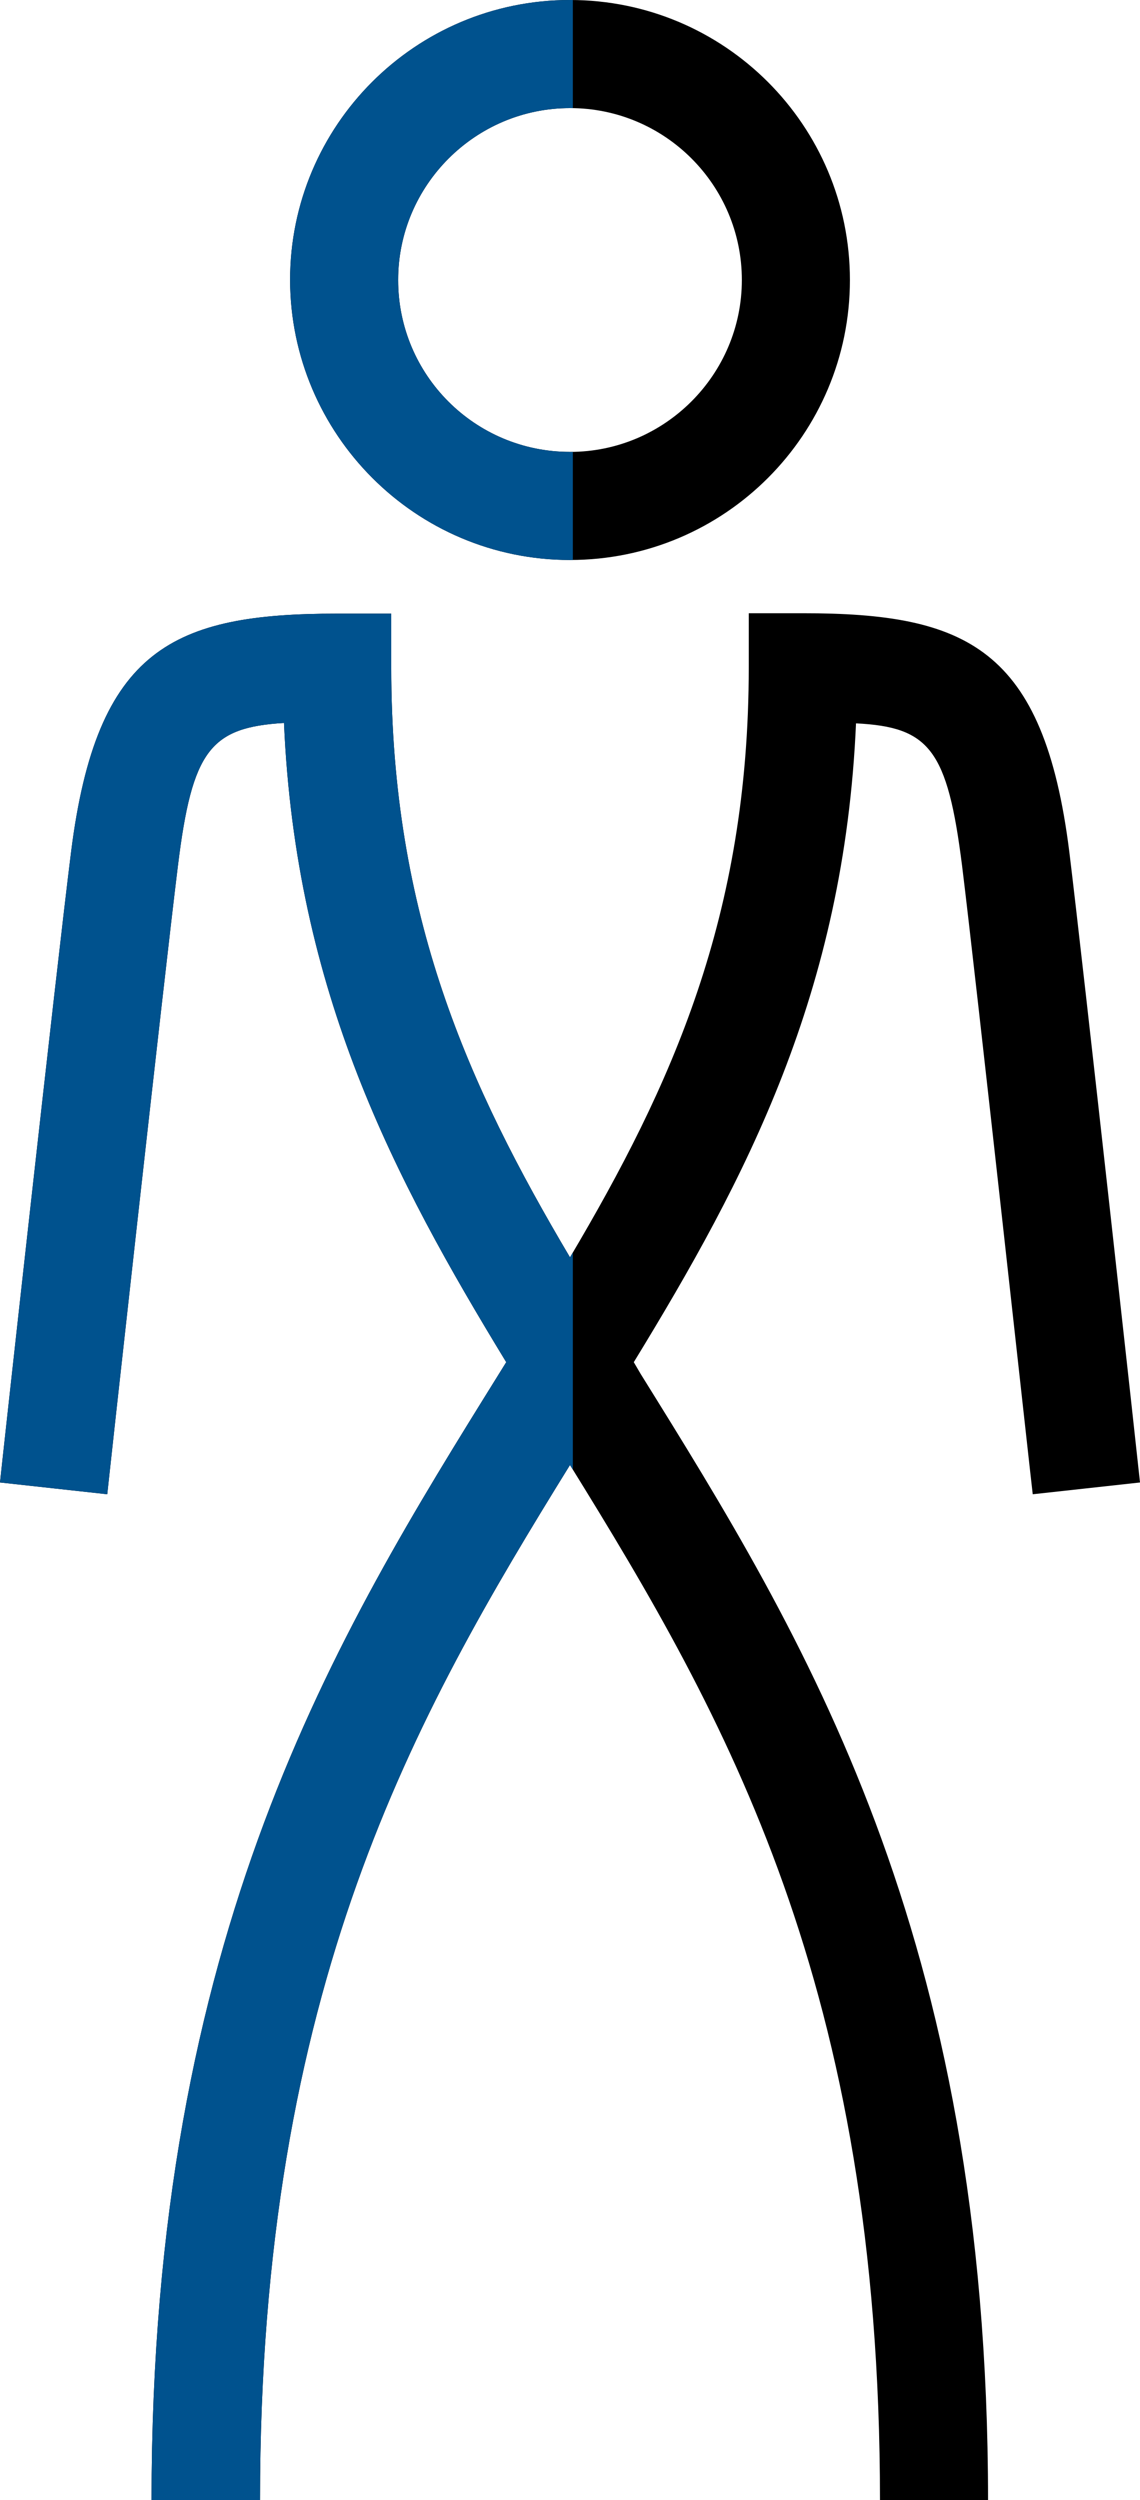 <?xml version="1.0" encoding="utf-8"?>
<!-- Generator: Adobe Illustrator 26.3.1, SVG Export Plug-In . SVG Version: 6.00 Build 0)  -->
<svg version="1.1" id="Layer_1" xmlns="http://www.w3.org/2000/svg" xmlns:xlink="http://www.w3.org/1999/xlink" x="0px" y="0px"
	 viewBox="0 0 280.6 615.2" style="enable-background:new 0 0 280.6 615.2;" xml:space="preserve">
<style type="text/css">
	.st0{fill:#00528E;}
</style>
<path id="Layer_2_00000090997148915977158380000016903820223050966710_" d="M140.3,137.8c38.1,0,68.9-30.9,68.9-68.9
	S178.4,0,140.3,0S71.4,30.9,71.4,68.9C71.5,106.9,102.3,137.8,140.3,137.8z M140.3,26.6c23.4,0,42.3,19,42.3,42.3
	s-19,42.3-42.3,42.3c-23.4,0-42.3-18.9-42.3-42.3C98,45.6,117,26.6,140.3,26.6z M236.8,213c3.4,27.4,17.2,153.5,17.4,154.7l26.4-2.9
	c-0.1-1.3-14-127.5-17.4-155.2c-6.3-50.2-25.3-58.7-65.6-58.7h-13.3v13.3c0,61.2-19,103-44,145.2c-25-42.2-44-84-44-145.2V151H83
	c-40.3,0-59.2,8.5-65.5,58.6C14,237.3,0.1,363.5,0,364.8l26.4,2.9c0.1-1.3,14-127.3,17.4-154.7c3.5-28.4,8-34,26.1-35.1
	c2.9,66.3,27.1,112,54.7,157.3l-1.8,2.9c-40.1,64.5-85.5,137.5-85.5,277.2H64c0-126.4,38-192.9,76.3-254.8
	c38.4,62,76.3,128.4,76.3,254.8h26.6c0-139.7-45.4-212.7-85.5-277.2l-1.7-2.9c27.7-45.3,51.8-90.9,54.7-157.2
	C228.8,178.9,233.2,184.5,236.8,213z"/>
<g>
	<path class="st0" d="M141,308.2c-0.2,0.4-0.5,0.8-0.7,1.2c-25-42.2-44-84-44-145.2V151H83c-40.3,0-59.2,8.5-65.5,58.6
		C14,237.3,0.1,363.5,0,364.8l26.4,2.9c0.1-1.3,14-127.3,17.4-154.7c3.5-28.4,8-34,26.1-35.1c2.9,66.3,27.1,112,54.7,157.3l-1.8,2.9
		c-40.1,64.5-85.5,137.5-85.5,277.2H64c0-126.4,38-192.9,76.3-254.8c0.2,0.4,0.5,0.8,0.7,1.1V308.2z"/>
	<path class="st0" d="M140.3,137.8c0.2,0,0.5,0,0.7,0v-26.6c-0.2,0-0.5,0-0.7,0c-23.4,0-42.3-18.9-42.3-42.3
		c0-23.3,19-42.3,42.3-42.3c0.2,0,0.5,0,0.7,0V0c-0.2,0-0.5,0-0.7,0c-38.1,0-68.9,30.9-68.9,68.9
		C71.5,106.9,102.3,137.8,140.3,137.8z"/>
</g>
</svg>
